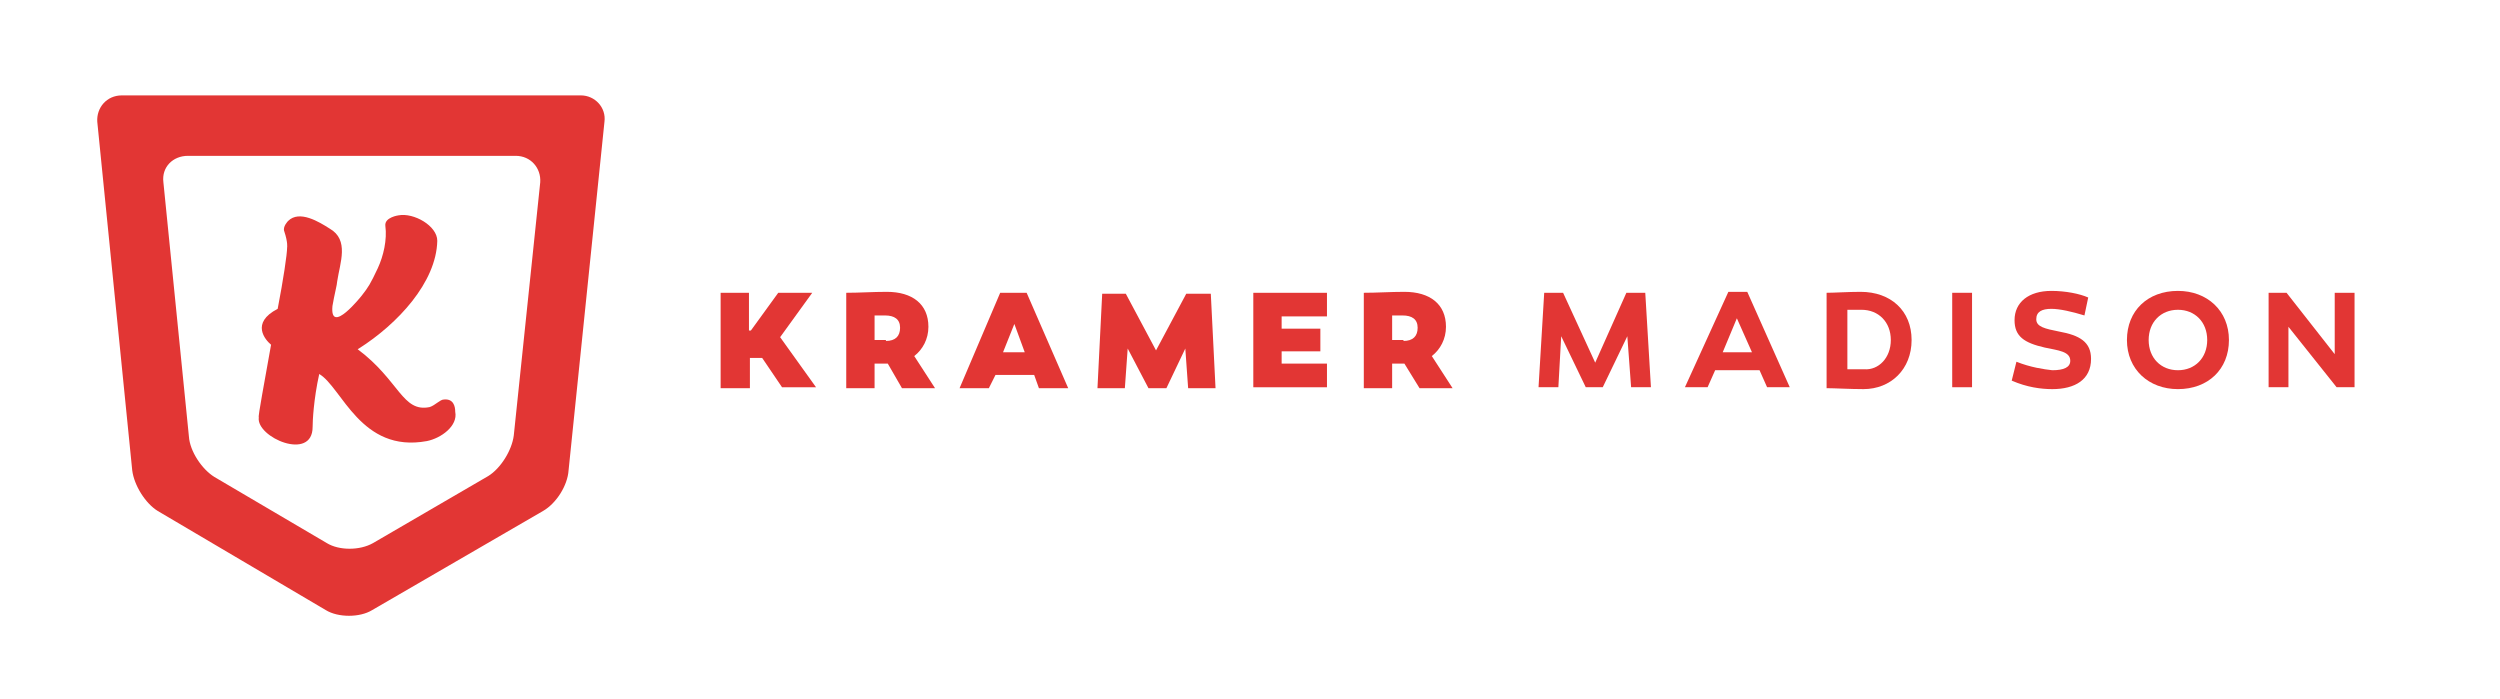 <?xml version="1.0" encoding="utf-8"?>
<!-- Generator: Adobe Illustrator 22.1.0, SVG Export Plug-In . SVG Version: 6.00 Build 0)  -->
<svg version="1.1" id="Layer_1" xmlns="http://www.w3.org/2000/svg" xmlns:xlink="http://www.w3.org/1999/xlink" x="0px" y="0px"
	 viewBox="0 0 264.7 74" style="enable-background:new 0 0 264.7 74;" xml:space="preserve">
<style type="text/css">
	.st0{fill:#E23634;}
</style>
<g>
	<g>
		<path class="st0" d="M79.3,41.1h-3V31h3v4h0.2l2.9-4H86l-3.4,4.7l3.8,5.3h-3.6l-2.1-3.1h-1.3V41.1z"/>
		<path class="st0" d="M93.5,38.5h-0.9v2.6h-3V31c1.4,0,2.8-0.1,4.3-0.1c2.7,0,4.4,1.3,4.4,3.7c0,1.3-0.6,2.4-1.5,3.1l2.2,3.4h-3.5
			L94,38.5H93.5z M93.8,36.1c1,0,1.5-0.5,1.5-1.4c0-0.9-0.6-1.3-1.6-1.3h-1.1v2.6H93.8z"/>
		<path class="st0" d="M104.7,41.1h-3.1l4.3-10.1h2.8l4.4,10.1h-3.1l-0.5-1.4h-4.1L104.7,41.1z M106.2,37.3h2.3l-1.1-3L106.2,37.3z"
			/>
		<path class="st0" d="M123.5,41.1h-1.9l-2.2-4.2l-0.3,4.2h-2.9l0.5-10h2.5l3.2,6l3.2-6h2.6l0.5,10h-2.9l-0.3-4.2L123.5,41.1z"/>
		<path class="st0" d="M139.8,34.8v2.4h-4.1v1.3h4.8v2.5h-7.8V31h7.8v2.5h-4.8v1.3H139.8z"/>
		<path class="st0" d="M148.3,38.5h-0.9v2.6h-3V31c1.4,0,2.8-0.1,4.3-0.1c2.7,0,4.4,1.3,4.4,3.7c0,1.3-0.6,2.4-1.5,3.1l2.2,3.4h-3.5
			l-1.6-2.6H148.3z M148.6,36.1c1,0,1.5-0.5,1.5-1.4c0-0.9-0.6-1.3-1.6-1.3h-1.1v2.6H148.6z"/>
	</g>
	<g>
		<path class="st0" d="M169.7,41h-1.8l-2.6-5.4L165,41h-2.1l0.6-10h2l3.4,7.4l3.3-7.4h2l0.6,10h-2.1l-0.4-5.4L169.7,41z"/>
		<path class="st0" d="M180.8,41h-2.4l4.6-10.1h2l4.5,10.1h-2.4l-0.8-1.8h-4.7L180.8,41z M182.4,37.3h3.1l-1.6-3.6L182.4,37.3z"/>
		<path class="st0" d="M202.4,36c0,3.1-2.2,5.2-5.1,5.2c-1.4,0-3.1-0.1-3.9-0.1V31c0.8,0,2.3-0.1,3.6-0.1
			C200.2,30.9,202.4,32.9,202.4,36z M200.2,36c0-1.9-1.3-3.2-3.1-3.2c-0.5,0-1,0-1.5,0v6.3c0.6,0,1.2,0,1.8,0
			C198.9,39.2,200.2,37.9,200.2,36z"/>
		<path class="st0" d="M208.8,41h-2.1V31h2.1V41z"/>
		<path class="st0" d="M220.7,33.4c-1.3-0.4-2.6-0.7-3.5-0.7c-1,0-1.6,0.3-1.6,1.1c0,0.8,0.9,1,2.4,1.3c2.2,0.4,3.4,1.1,3.4,2.9
			c0,2.2-1.7,3.2-4.1,3.2c-1.2,0-2.7-0.2-4.3-0.9l0.5-2c1.5,0.6,2.9,0.8,3.8,0.9c1.2,0,1.9-0.3,1.9-1c0-1-1.3-1.1-2.7-1.4
			c-2.2-0.5-3.2-1.2-3.2-2.9c0-1.9,1.5-3.1,3.9-3.1c1.5,0,3,0.3,3.9,0.7L220.7,33.4z"/>
		<path class="st0" d="M236,36c0,3.1-2.2,5.2-5.4,5.2c-3.1,0-5.4-2.1-5.4-5.2c0-3.1,2.2-5.2,5.4-5.2C233.7,30.8,236,32.9,236,36z
			 M233.7,36c0-1.9-1.3-3.2-3.1-3.2c-1.8,0-3.1,1.3-3.1,3.2c0,1.9,1.3,3.2,3.1,3.2C232.4,39.2,233.7,37.9,233.7,36z"/>
		<path class="st0" d="M249.4,41h-2l-5.1-6.4V41h-2.1V31h1.9l5.1,6.5V31h2.1V41z"/>
	</g>
	<g>
		<path class="st0" d="M61.5,10.1H12.9c-1.6,0-2.7,1.3-2.6,2.8l3.7,36.9c0.2,1.6,1.4,3.5,2.7,4.3l17.8,10.5c1.3,0.8,3.6,0.8,4.9,0
			l18.1-10.5c1.4-0.8,2.6-2.7,2.7-4.3L64,12.9C64.2,11.4,63,10.1,61.5,10.1z M54.4,46.1c-0.2,1.6-1.4,3.5-2.7,4.3l-12.2,7.1
			c-1.4,0.8-3.6,0.8-4.9,0l-11.9-7c-1.3-0.8-2.6-2.7-2.7-4.3l-2.7-26.9c-0.2-1.6,1-2.8,2.6-2.8h34.7c1.6,0,2.7,1.3,2.6,2.8
			L54.4,46.1z"/>
		<path class="st0" d="M47,42.3c-0.4,0-0.9,0.6-1.5,0.8c-2.9,0.6-3.2-2.8-7.6-6.1c0,0-0.1,0,0.1-0.1c4.1-2.6,8.2-7,8.3-11.4
			c0-1.6-2.5-3-4.1-2.7c0,0-1.5,0.2-1.4,1.1c0.2,1.5-0.2,3.2-0.8,4.5c-0.8,1.7-1,2-1.7,2.9l0,0c0,0-3.4,4.3-3.1,1.1
			c0.2-1.2,0.5-2.3,0.5-2.6c0.3-2,1.3-4.4-0.8-5.6c-1.1-0.7-3.2-2-4.4-0.8c0,0-0.6,0.6-0.4,1.1c0.4,1.2,0.3,1.7,0.3,1.7
			c0,0.7-0.4,3.4-1,6.5c-2.9,1.5-1.3,3.3-0.7,3.8c-0.7,4-1.4,7.6-1.3,7.7c-0.3,2.1,5.7,4.7,5.7,1c0-0.6,0.1-2.9,0.7-5.6
			c2.4,1.4,4.4,8.4,11.4,7.1c1.5-0.3,3.3-1.6,3-3.1C48.2,43,48,42.2,47,42.3z"/>
	</g>
</g>
</svg>
